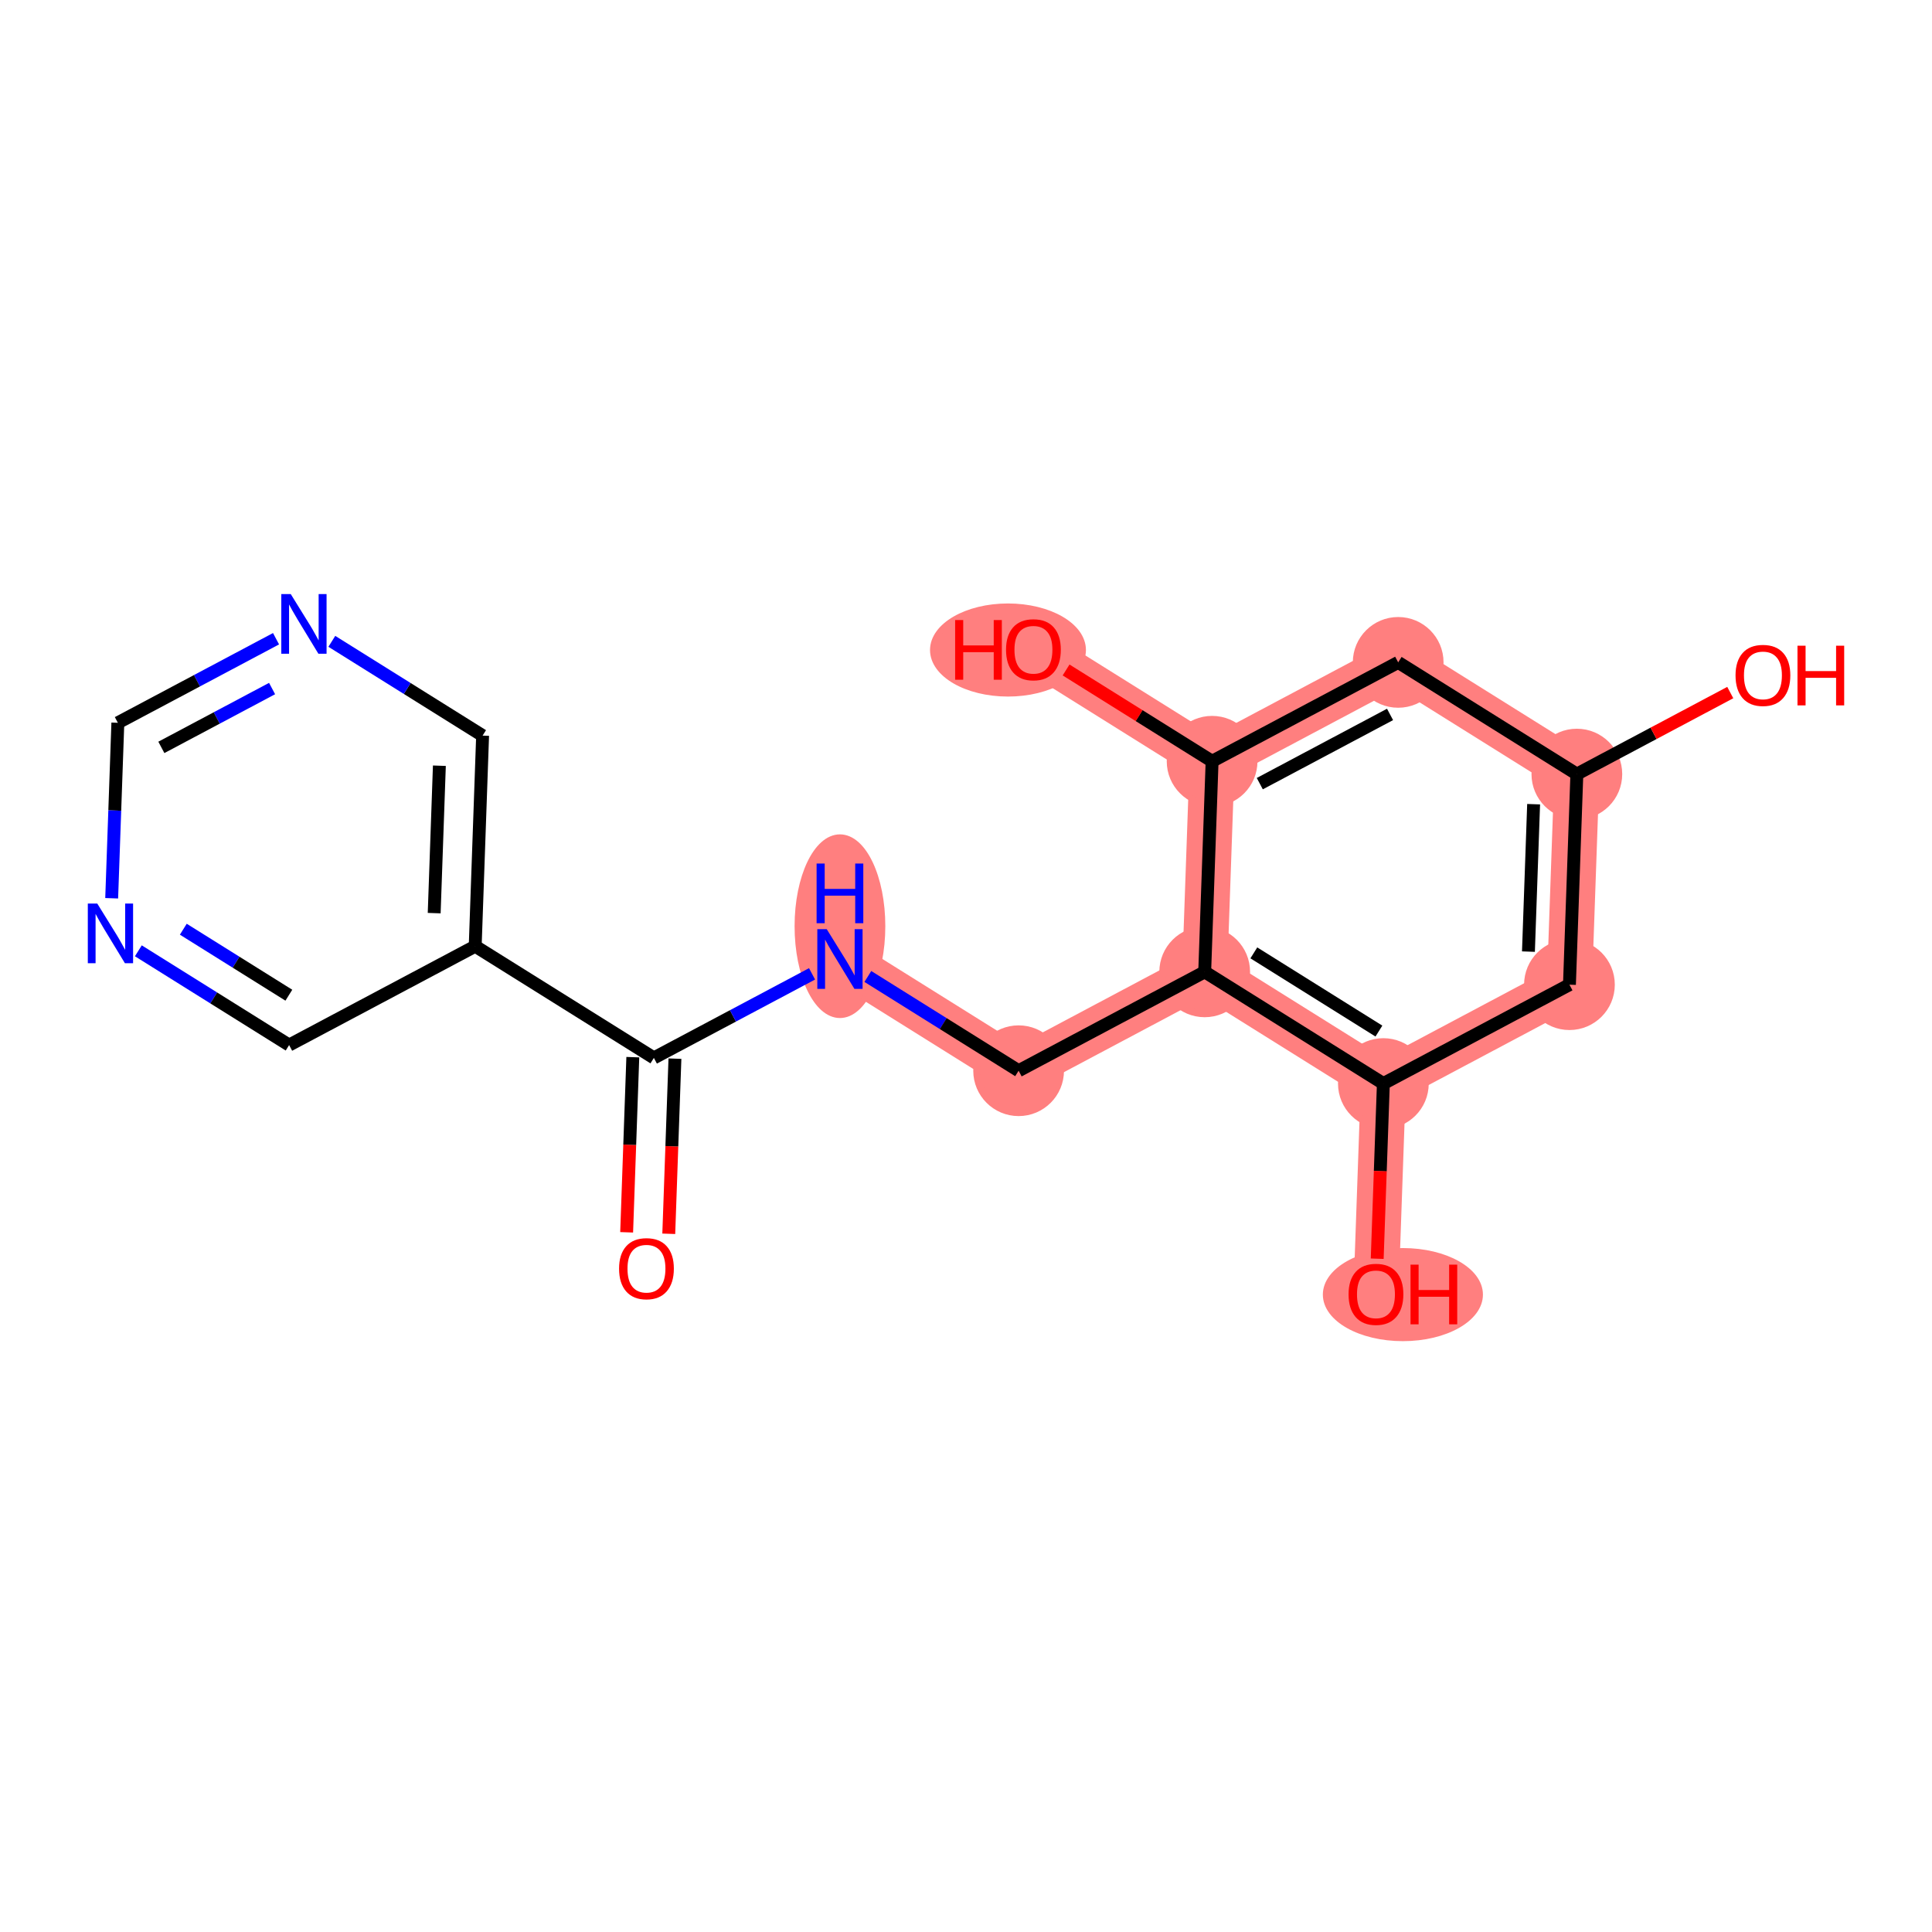 <?xml version='1.0' encoding='iso-8859-1'?>
<svg version='1.1' baseProfile='full'
              xmlns='http://www.w3.org/2000/svg'
                      xmlns:rdkit='http://www.rdkit.org/xml'
                      xmlns:xlink='http://www.w3.org/1999/xlink'
                  xml:space='preserve'
width='300px' height='300px' viewBox='0 0 300 300'>
<!-- END OF HEADER -->
<rect style='opacity:1.0;fill:#FFFFFF;stroke:none' width='300' height='300' x='0' y='0'> </rect>
<rect style='opacity:1.0;fill:#FFFFFF;stroke:none' width='300' height='300' x='0' y='0'> </rect>
<path d='M 130.427,148.917 L 158.171,166.262' style='fill:none;fill-rule:evenodd;stroke:#FF7F7F;stroke-width:7.0px;stroke-linecap:butt;stroke-linejoin:miter;stroke-opacity:1' />
<path d='M 158.171,166.262 L 187.065,150.908' style='fill:none;fill-rule:evenodd;stroke:#FF7F7F;stroke-width:7.0px;stroke-linecap:butt;stroke-linejoin:miter;stroke-opacity:1' />
<path d='M 187.065,150.908 L 214.809,168.254' style='fill:none;fill-rule:evenodd;stroke:#FF7F7F;stroke-width:7.0px;stroke-linecap:butt;stroke-linejoin:miter;stroke-opacity:1' />
<path d='M 187.065,150.908 L 188.215,118.208' style='fill:none;fill-rule:evenodd;stroke:#FF7F7F;stroke-width:7.0px;stroke-linecap:butt;stroke-linejoin:miter;stroke-opacity:1' />
<path d='M 214.809,168.254 L 213.659,200.954' style='fill:none;fill-rule:evenodd;stroke:#FF7F7F;stroke-width:7.0px;stroke-linecap:butt;stroke-linejoin:miter;stroke-opacity:1' />
<path d='M 214.809,168.254 L 243.703,152.9' style='fill:none;fill-rule:evenodd;stroke:#FF7F7F;stroke-width:7.0px;stroke-linecap:butt;stroke-linejoin:miter;stroke-opacity:1' />
<path d='M 243.703,152.9 L 244.853,120.2' style='fill:none;fill-rule:evenodd;stroke:#FF7F7F;stroke-width:7.0px;stroke-linecap:butt;stroke-linejoin:miter;stroke-opacity:1' />
<path d='M 244.853,120.2 L 217.109,102.854' style='fill:none;fill-rule:evenodd;stroke:#FF7F7F;stroke-width:7.0px;stroke-linecap:butt;stroke-linejoin:miter;stroke-opacity:1' />
<path d='M 217.109,102.854 L 188.215,118.208' style='fill:none;fill-rule:evenodd;stroke:#FF7F7F;stroke-width:7.0px;stroke-linecap:butt;stroke-linejoin:miter;stroke-opacity:1' />
<path d='M 188.215,118.208 L 160.471,100.862' style='fill:none;fill-rule:evenodd;stroke:#FF7F7F;stroke-width:7.0px;stroke-linecap:butt;stroke-linejoin:miter;stroke-opacity:1' />
<ellipse cx='130.427' cy='143.82' rx='6.544' ry='13.76'  style='fill:#FF7F7F;fill-rule:evenodd;stroke:#FF7F7F;stroke-width:1.0px;stroke-linecap:butt;stroke-linejoin:miter;stroke-opacity:1' />
<ellipse cx='158.171' cy='166.262' rx='6.544' ry='6.544'  style='fill:#FF7F7F;fill-rule:evenodd;stroke:#FF7F7F;stroke-width:1.0px;stroke-linecap:butt;stroke-linejoin:miter;stroke-opacity:1' />
<ellipse cx='187.065' cy='150.908' rx='6.544' ry='6.544'  style='fill:#FF7F7F;fill-rule:evenodd;stroke:#FF7F7F;stroke-width:1.0px;stroke-linecap:butt;stroke-linejoin:miter;stroke-opacity:1' />
<ellipse cx='214.809' cy='168.254' rx='6.544' ry='6.544'  style='fill:#FF7F7F;fill-rule:evenodd;stroke:#FF7F7F;stroke-width:1.0px;stroke-linecap:butt;stroke-linejoin:miter;stroke-opacity:1' />
<ellipse cx='217.84' cy='201.026' rx='11.929' ry='6.728'  style='fill:#FF7F7F;fill-rule:evenodd;stroke:#FF7F7F;stroke-width:1.0px;stroke-linecap:butt;stroke-linejoin:miter;stroke-opacity:1' />
<ellipse cx='243.703' cy='152.9' rx='6.544' ry='6.544'  style='fill:#FF7F7F;fill-rule:evenodd;stroke:#FF7F7F;stroke-width:1.0px;stroke-linecap:butt;stroke-linejoin:miter;stroke-opacity:1' />
<ellipse cx='244.853' cy='120.2' rx='6.544' ry='6.544'  style='fill:#FF7F7F;fill-rule:evenodd;stroke:#FF7F7F;stroke-width:1.0px;stroke-linecap:butt;stroke-linejoin:miter;stroke-opacity:1' />
<ellipse cx='217.109' cy='102.854' rx='6.544' ry='6.544'  style='fill:#FF7F7F;fill-rule:evenodd;stroke:#FF7F7F;stroke-width:1.0px;stroke-linecap:butt;stroke-linejoin:miter;stroke-opacity:1' />
<ellipse cx='188.215' cy='118.208' rx='6.544' ry='6.544'  style='fill:#FF7F7F;fill-rule:evenodd;stroke:#FF7F7F;stroke-width:1.0px;stroke-linecap:butt;stroke-linejoin:miter;stroke-opacity:1' />
<ellipse cx='156.518' cy='100.934' rx='11.605' ry='6.728'  style='fill:#FF7F7F;fill-rule:evenodd;stroke:#FF7F7F;stroke-width:1.0px;stroke-linecap:butt;stroke-linejoin:miter;stroke-opacity:1' />
<path class='bond-0 atom-0 atom-1' d='M 103.846,191.582 L 104.324,177.984' style='fill:none;fill-rule:evenodd;stroke:#FF0000;stroke-width:2.0px;stroke-linecap:butt;stroke-linejoin:miter;stroke-opacity:1' />
<path class='bond-0 atom-0 atom-1' d='M 104.324,177.984 L 104.803,164.386' style='fill:none;fill-rule:evenodd;stroke:#000000;stroke-width:2.0px;stroke-linecap:butt;stroke-linejoin:miter;stroke-opacity:1' />
<path class='bond-0 atom-0 atom-1' d='M 97.306,191.352 L 97.784,177.754' style='fill:none;fill-rule:evenodd;stroke:#FF0000;stroke-width:2.0px;stroke-linecap:butt;stroke-linejoin:miter;stroke-opacity:1' />
<path class='bond-0 atom-0 atom-1' d='M 97.784,177.754 L 98.263,164.156' style='fill:none;fill-rule:evenodd;stroke:#000000;stroke-width:2.0px;stroke-linecap:butt;stroke-linejoin:miter;stroke-opacity:1' />
<path class='bond-1 atom-1 atom-2' d='M 101.533,164.271 L 113.814,157.745' style='fill:none;fill-rule:evenodd;stroke:#000000;stroke-width:2.0px;stroke-linecap:butt;stroke-linejoin:miter;stroke-opacity:1' />
<path class='bond-1 atom-1 atom-2' d='M 113.814,157.745 L 126.094,151.219' style='fill:none;fill-rule:evenodd;stroke:#0000FF;stroke-width:2.0px;stroke-linecap:butt;stroke-linejoin:miter;stroke-opacity:1' />
<path class='bond-12 atom-1 atom-13' d='M 101.533,164.271 L 73.789,146.925' style='fill:none;fill-rule:evenodd;stroke:#000000;stroke-width:2.0px;stroke-linecap:butt;stroke-linejoin:miter;stroke-opacity:1' />
<path class='bond-2 atom-2 atom-3' d='M 134.759,151.625 L 146.465,158.944' style='fill:none;fill-rule:evenodd;stroke:#0000FF;stroke-width:2.0px;stroke-linecap:butt;stroke-linejoin:miter;stroke-opacity:1' />
<path class='bond-2 atom-2 atom-3' d='M 146.465,158.944 L 158.171,166.262' style='fill:none;fill-rule:evenodd;stroke:#000000;stroke-width:2.0px;stroke-linecap:butt;stroke-linejoin:miter;stroke-opacity:1' />
<path class='bond-3 atom-3 atom-4' d='M 158.171,166.262 L 187.065,150.908' style='fill:none;fill-rule:evenodd;stroke:#000000;stroke-width:2.0px;stroke-linecap:butt;stroke-linejoin:miter;stroke-opacity:1' />
<path class='bond-4 atom-4 atom-5' d='M 187.065,150.908 L 214.809,168.254' style='fill:none;fill-rule:evenodd;stroke:#000000;stroke-width:2.0px;stroke-linecap:butt;stroke-linejoin:miter;stroke-opacity:1' />
<path class='bond-4 atom-4 atom-5' d='M 194.695,147.961 L 214.116,160.104' style='fill:none;fill-rule:evenodd;stroke:#000000;stroke-width:2.0px;stroke-linecap:butt;stroke-linejoin:miter;stroke-opacity:1' />
<path class='bond-18 atom-11 atom-4' d='M 188.215,118.208 L 187.065,150.908' style='fill:none;fill-rule:evenodd;stroke:#000000;stroke-width:2.0px;stroke-linecap:butt;stroke-linejoin:miter;stroke-opacity:1' />
<path class='bond-5 atom-5 atom-6' d='M 214.809,168.254 L 214.33,181.853' style='fill:none;fill-rule:evenodd;stroke:#000000;stroke-width:2.0px;stroke-linecap:butt;stroke-linejoin:miter;stroke-opacity:1' />
<path class='bond-5 atom-5 atom-6' d='M 214.33,181.853 L 213.852,195.451' style='fill:none;fill-rule:evenodd;stroke:#FF0000;stroke-width:2.0px;stroke-linecap:butt;stroke-linejoin:miter;stroke-opacity:1' />
<path class='bond-6 atom-5 atom-7' d='M 214.809,168.254 L 243.703,152.9' style='fill:none;fill-rule:evenodd;stroke:#000000;stroke-width:2.0px;stroke-linecap:butt;stroke-linejoin:miter;stroke-opacity:1' />
<path class='bond-7 atom-7 atom-8' d='M 243.703,152.9 L 244.853,120.2' style='fill:none;fill-rule:evenodd;stroke:#000000;stroke-width:2.0px;stroke-linecap:butt;stroke-linejoin:miter;stroke-opacity:1' />
<path class='bond-7 atom-7 atom-8' d='M 237.335,147.765 L 238.14,124.875' style='fill:none;fill-rule:evenodd;stroke:#000000;stroke-width:2.0px;stroke-linecap:butt;stroke-linejoin:miter;stroke-opacity:1' />
<path class='bond-8 atom-8 atom-9' d='M 244.853,120.2 L 256.764,113.871' style='fill:none;fill-rule:evenodd;stroke:#000000;stroke-width:2.0px;stroke-linecap:butt;stroke-linejoin:miter;stroke-opacity:1' />
<path class='bond-8 atom-8 atom-9' d='M 256.764,113.871 L 268.675,107.541' style='fill:none;fill-rule:evenodd;stroke:#FF0000;stroke-width:2.0px;stroke-linecap:butt;stroke-linejoin:miter;stroke-opacity:1' />
<path class='bond-9 atom-8 atom-10' d='M 244.853,120.2 L 217.109,102.854' style='fill:none;fill-rule:evenodd;stroke:#000000;stroke-width:2.0px;stroke-linecap:butt;stroke-linejoin:miter;stroke-opacity:1' />
<path class='bond-10 atom-10 atom-11' d='M 217.109,102.854 L 188.215,118.208' style='fill:none;fill-rule:evenodd;stroke:#000000;stroke-width:2.0px;stroke-linecap:butt;stroke-linejoin:miter;stroke-opacity:1' />
<path class='bond-10 atom-10 atom-11' d='M 215.845,110.936 L 195.62,121.684' style='fill:none;fill-rule:evenodd;stroke:#000000;stroke-width:2.0px;stroke-linecap:butt;stroke-linejoin:miter;stroke-opacity:1' />
<path class='bond-11 atom-11 atom-12' d='M 188.215,118.208 L 176.878,111.121' style='fill:none;fill-rule:evenodd;stroke:#000000;stroke-width:2.0px;stroke-linecap:butt;stroke-linejoin:miter;stroke-opacity:1' />
<path class='bond-11 atom-11 atom-12' d='M 176.878,111.121 L 165.542,104.033' style='fill:none;fill-rule:evenodd;stroke:#FF0000;stroke-width:2.0px;stroke-linecap:butt;stroke-linejoin:miter;stroke-opacity:1' />
<path class='bond-13 atom-13 atom-14' d='M 73.789,146.925 L 74.939,114.225' style='fill:none;fill-rule:evenodd;stroke:#000000;stroke-width:2.0px;stroke-linecap:butt;stroke-linejoin:miter;stroke-opacity:1' />
<path class='bond-13 atom-13 atom-14' d='M 67.421,141.79 L 68.226,118.9' style='fill:none;fill-rule:evenodd;stroke:#000000;stroke-width:2.0px;stroke-linecap:butt;stroke-linejoin:miter;stroke-opacity:1' />
<path class='bond-19 atom-18 atom-13' d='M 44.895,162.279 L 73.789,146.925' style='fill:none;fill-rule:evenodd;stroke:#000000;stroke-width:2.0px;stroke-linecap:butt;stroke-linejoin:miter;stroke-opacity:1' />
<path class='bond-14 atom-14 atom-15' d='M 74.939,114.225 L 63.233,106.906' style='fill:none;fill-rule:evenodd;stroke:#000000;stroke-width:2.0px;stroke-linecap:butt;stroke-linejoin:miter;stroke-opacity:1' />
<path class='bond-14 atom-14 atom-15' d='M 63.233,106.906 L 51.527,99.587' style='fill:none;fill-rule:evenodd;stroke:#0000FF;stroke-width:2.0px;stroke-linecap:butt;stroke-linejoin:miter;stroke-opacity:1' />
<path class='bond-15 atom-15 atom-16' d='M 42.862,99.181 L 30.581,105.707' style='fill:none;fill-rule:evenodd;stroke:#0000FF;stroke-width:2.0px;stroke-linecap:butt;stroke-linejoin:miter;stroke-opacity:1' />
<path class='bond-15 atom-15 atom-16' d='M 30.581,105.707 L 18.3,112.233' style='fill:none;fill-rule:evenodd;stroke:#000000;stroke-width:2.0px;stroke-linecap:butt;stroke-linejoin:miter;stroke-opacity:1' />
<path class='bond-15 atom-15 atom-16' d='M 42.249,106.917 L 33.652,111.486' style='fill:none;fill-rule:evenodd;stroke:#0000FF;stroke-width:2.0px;stroke-linecap:butt;stroke-linejoin:miter;stroke-opacity:1' />
<path class='bond-15 atom-15 atom-16' d='M 33.652,111.486 L 25.056,116.054' style='fill:none;fill-rule:evenodd;stroke:#000000;stroke-width:2.0px;stroke-linecap:butt;stroke-linejoin:miter;stroke-opacity:1' />
<path class='bond-16 atom-16 atom-17' d='M 18.3,112.233 L 17.821,125.857' style='fill:none;fill-rule:evenodd;stroke:#000000;stroke-width:2.0px;stroke-linecap:butt;stroke-linejoin:miter;stroke-opacity:1' />
<path class='bond-16 atom-16 atom-17' d='M 17.821,125.857 L 17.342,139.482' style='fill:none;fill-rule:evenodd;stroke:#0000FF;stroke-width:2.0px;stroke-linecap:butt;stroke-linejoin:miter;stroke-opacity:1' />
<path class='bond-17 atom-17 atom-18' d='M 21.483,147.641 L 33.189,154.96' style='fill:none;fill-rule:evenodd;stroke:#0000FF;stroke-width:2.0px;stroke-linecap:butt;stroke-linejoin:miter;stroke-opacity:1' />
<path class='bond-17 atom-17 atom-18' d='M 33.189,154.96 L 44.895,162.279' style='fill:none;fill-rule:evenodd;stroke:#000000;stroke-width:2.0px;stroke-linecap:butt;stroke-linejoin:miter;stroke-opacity:1' />
<path class='bond-17 atom-17 atom-18' d='M 28.464,144.288 L 36.658,149.411' style='fill:none;fill-rule:evenodd;stroke:#0000FF;stroke-width:2.0px;stroke-linecap:butt;stroke-linejoin:miter;stroke-opacity:1' />
<path class='bond-17 atom-17 atom-18' d='M 36.658,149.411 L 44.852,154.534' style='fill:none;fill-rule:evenodd;stroke:#000000;stroke-width:2.0px;stroke-linecap:butt;stroke-linejoin:miter;stroke-opacity:1' />
<path  class='atom-0' d='M 96.129 196.997
Q 96.129 194.772, 97.228 193.528
Q 98.328 192.285, 100.383 192.285
Q 102.437 192.285, 103.537 193.528
Q 104.636 194.772, 104.636 196.997
Q 104.636 199.248, 103.524 200.531
Q 102.411 201.8, 100.383 201.8
Q 98.341 201.8, 97.228 200.531
Q 96.129 199.261, 96.129 196.997
M 100.383 200.753
Q 101.796 200.753, 102.555 199.811
Q 103.327 198.855, 103.327 196.997
Q 103.327 195.178, 102.555 194.261
Q 101.796 193.332, 100.383 193.332
Q 98.969 193.332, 98.197 194.248
Q 97.438 195.164, 97.438 196.997
Q 97.438 198.868, 98.197 199.811
Q 98.969 200.753, 100.383 200.753
' fill='#FF0000'/>
<path  class='atom-2' d='M 128.378 144.283
L 131.415 149.191
Q 131.716 149.676, 132.2 150.553
Q 132.684 151.429, 132.71 151.482
L 132.71 144.283
L 133.941 144.283
L 133.941 153.55
L 132.671 153.55
L 129.412 148.184
Q 129.033 147.555, 128.627 146.836
Q 128.234 146.116, 128.117 145.893
L 128.117 153.55
L 126.912 153.55
L 126.912 144.283
L 128.378 144.283
' fill='#0000FF'/>
<path  class='atom-2' d='M 126.801 134.09
L 128.058 134.09
L 128.058 138.03
L 132.796 138.03
L 132.796 134.09
L 134.052 134.09
L 134.052 143.357
L 132.796 143.357
L 132.796 139.077
L 128.058 139.077
L 128.058 143.357
L 126.801 143.357
L 126.801 134.09
' fill='#0000FF'/>
<path  class='atom-6' d='M 209.405 200.98
Q 209.405 198.756, 210.504 197.512
Q 211.604 196.269, 213.659 196.269
Q 215.713 196.269, 216.813 197.512
Q 217.912 198.756, 217.912 200.98
Q 217.912 203.232, 216.8 204.514
Q 215.687 205.784, 213.659 205.784
Q 211.617 205.784, 210.504 204.514
Q 209.405 203.245, 209.405 200.98
M 213.659 204.737
Q 215.072 204.737, 215.831 203.794
Q 216.603 202.839, 216.603 200.98
Q 216.603 199.161, 215.831 198.245
Q 215.072 197.316, 213.659 197.316
Q 212.245 197.316, 211.473 198.232
Q 210.714 199.148, 210.714 200.98
Q 210.714 202.852, 211.473 203.794
Q 212.245 204.737, 213.659 204.737
' fill='#FF0000'/>
<path  class='atom-6' d='M 219.025 196.373
L 220.281 196.373
L 220.281 200.313
L 225.019 200.313
L 225.019 196.373
L 226.276 196.373
L 226.276 205.64
L 225.019 205.64
L 225.019 201.36
L 220.281 201.36
L 220.281 205.64
L 219.025 205.64
L 219.025 196.373
' fill='#FF0000'/>
<path  class='atom-9' d='M 269.493 104.872
Q 269.493 102.647, 270.592 101.404
Q 271.692 100.161, 273.747 100.161
Q 275.802 100.161, 276.901 101.404
Q 278 102.647, 278 104.872
Q 278 107.124, 276.888 108.406
Q 275.775 109.676, 273.747 109.676
Q 271.705 109.676, 270.592 108.406
Q 269.493 107.137, 269.493 104.872
M 273.747 108.629
Q 275.16 108.629, 275.919 107.686
Q 276.692 106.731, 276.692 104.872
Q 276.692 103.053, 275.919 102.137
Q 275.16 101.208, 273.747 101.208
Q 272.333 101.208, 271.561 102.124
Q 270.802 103.04, 270.802 104.872
Q 270.802 106.744, 271.561 107.686
Q 272.333 108.629, 273.747 108.629
' fill='#FF0000'/>
<path  class='atom-9' d='M 279.113 100.265
L 280.369 100.265
L 280.369 104.205
L 285.107 104.205
L 285.107 100.265
L 286.364 100.265
L 286.364 109.532
L 285.107 109.532
L 285.107 105.252
L 280.369 105.252
L 280.369 109.532
L 279.113 109.532
L 279.113 100.265
' fill='#FF0000'/>
<path  class='atom-12' d='M 148.312 96.282
L 149.568 96.282
L 149.568 100.221
L 154.306 100.221
L 154.306 96.282
L 155.563 96.282
L 155.563 105.548
L 154.306 105.548
L 154.306 101.268
L 149.568 101.268
L 149.568 105.548
L 148.312 105.548
L 148.312 96.282
' fill='#FF0000'/>
<path  class='atom-12' d='M 156.217 100.889
Q 156.217 98.664, 157.316 97.42
Q 158.416 96.177, 160.471 96.177
Q 162.525 96.177, 163.625 97.42
Q 164.724 98.664, 164.724 100.889
Q 164.724 103.14, 163.612 104.422
Q 162.499 105.692, 160.471 105.692
Q 158.429 105.692, 157.316 104.422
Q 156.217 103.153, 156.217 100.889
M 160.471 104.645
Q 161.884 104.645, 162.643 103.703
Q 163.415 102.747, 163.415 100.889
Q 163.415 99.069, 162.643 98.153
Q 161.884 97.224, 160.471 97.224
Q 159.057 97.224, 158.285 98.14
Q 157.526 99.056, 157.526 100.889
Q 157.526 102.76, 158.285 103.703
Q 159.057 104.645, 160.471 104.645
' fill='#FF0000'/>
<path  class='atom-15' d='M 45.146 92.246
L 48.183 97.154
Q 48.484 97.638, 48.968 98.515
Q 49.452 99.392, 49.478 99.444
L 49.478 92.246
L 50.709 92.246
L 50.709 101.512
L 49.439 101.512
L 46.18 96.146
Q 45.801 95.518, 45.395 94.798
Q 45.002 94.078, 44.885 93.855
L 44.885 101.512
L 43.68 101.512
L 43.68 92.246
L 45.146 92.246
' fill='#0000FF'/>
<path  class='atom-17' d='M 15.102 140.3
L 18.139 145.208
Q 18.44 145.692, 18.924 146.569
Q 19.408 147.446, 19.434 147.498
L 19.434 140.3
L 20.665 140.3
L 20.665 149.566
L 19.395 149.566
L 16.136 144.2
Q 15.757 143.572, 15.351 142.852
Q 14.958 142.132, 14.841 141.909
L 14.841 149.566
L 13.636 149.566
L 13.636 140.3
L 15.102 140.3
' fill='#0000FF'/>
</svg>

